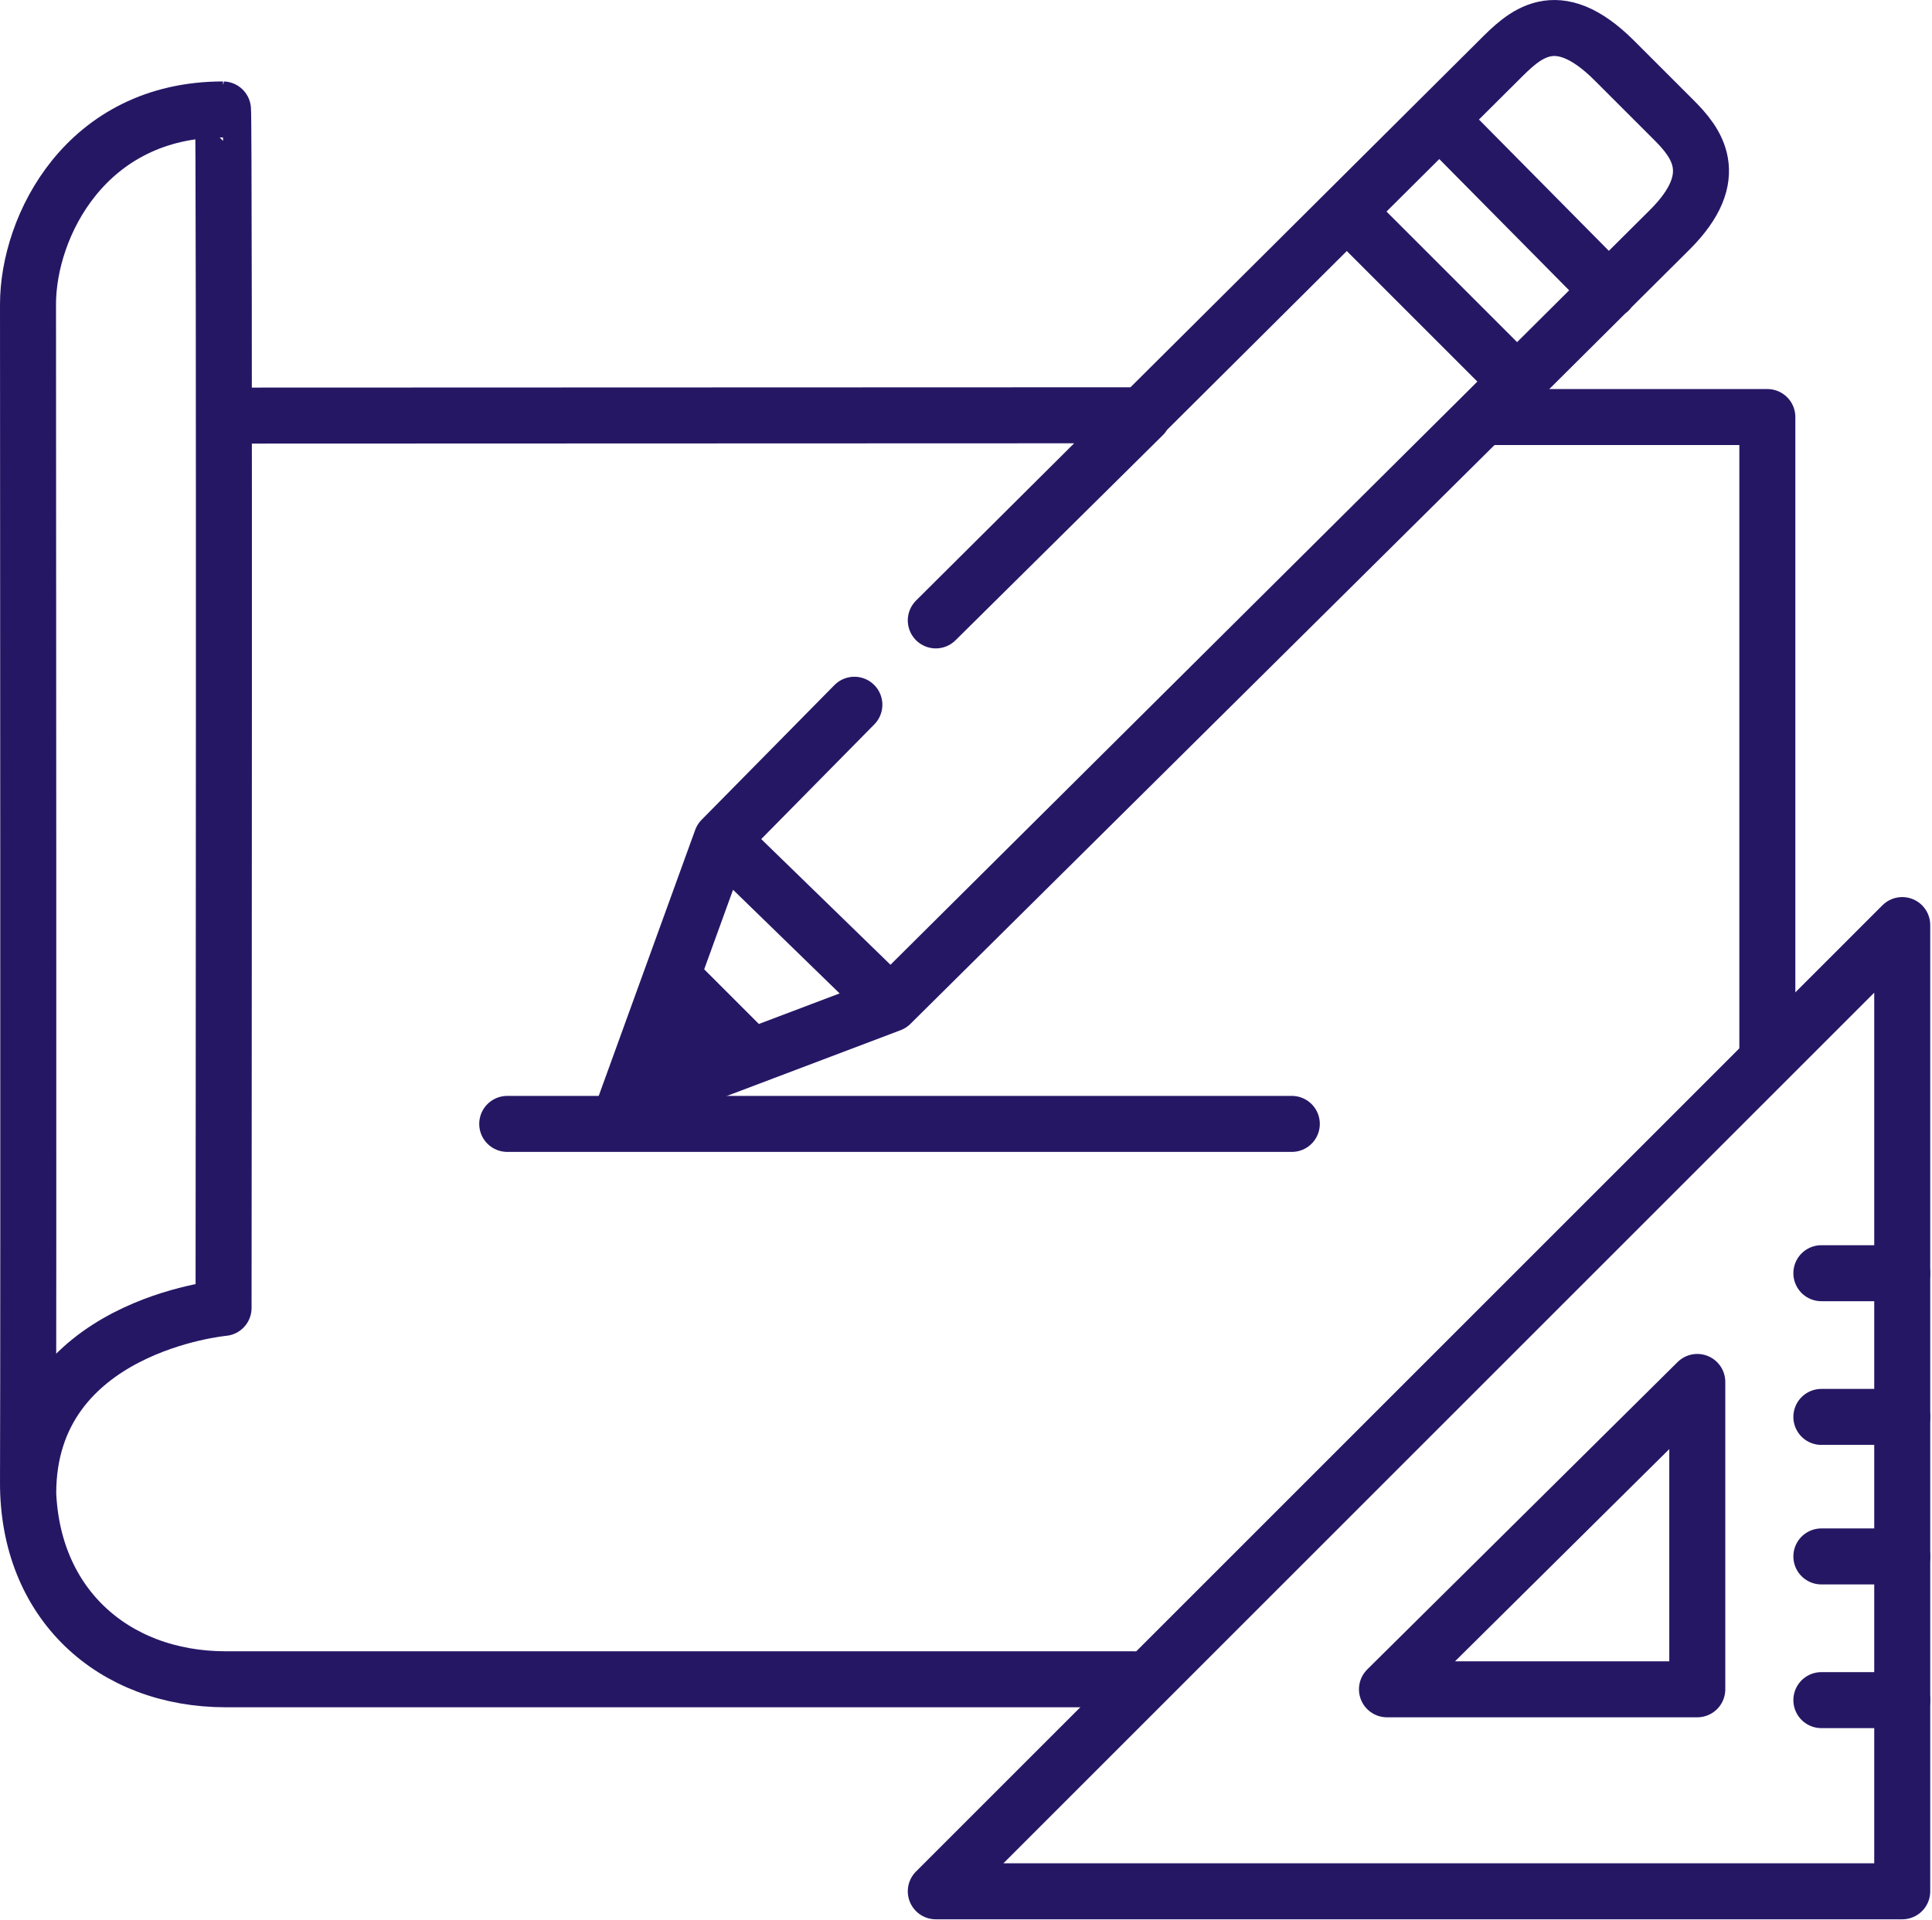 <?xml version="1.0" encoding="UTF-8" standalone="no"?><!DOCTYPE svg PUBLIC "-//W3C//DTD SVG 1.1//EN" "http://www.w3.org/Graphics/SVG/1.1/DTD/svg11.dtd"><svg width="100%" height="100%" viewBox="0 0 503 500" version="1.1" xmlns="http://www.w3.org/2000/svg" xmlns:xlink="http://www.w3.org/1999/xlink" xml:space="preserve" xmlns:serif="http://www.serif.com/" style="fill-rule:evenodd;clip-rule:evenodd;stroke-linecap:round;stroke-linejoin:round;stroke-miterlimit:1.5;"><g id="icon_customizable"><path d="M495.25,240.896l0,251.615l-251.614,-0l251.614,-251.615Z" style="fill:none;stroke:#261765;stroke-width:14.58px;"/><path d="M441.892,359.868l0,80.039l-80.792,-0l80.792,-80.039Z" style="fill:none;stroke:#261765;stroke-width:14.58px;"/><path d="M495.25,331.552l-21.053,0" style="fill:none;stroke:#261765;stroke-width:14.58px;"/><path d="M495.25,405.305l-21.053,-0" style="fill:none;stroke:#261765;stroke-width:14.58px;"/><path d="M495.25,368.973l-21.053,0" style="fill:none;stroke:#261765;stroke-width:14.58px;"/><path d="M495.25,442.726l-21.053,-0" style="fill:none;stroke:#261765;stroke-width:14.58px;"/><path d="M295.314,437.297l-236.511,-0c-29.501,-0 -51.634,-19.924 -51.511,-51.357c0.18,-45.95 0,-291.597 0,-306.681c0,-20.335 15.102,-50.759 50.76,-50.759c0.441,-0 0.154,312.101 0.154,312.101c0,-0 -50.859,4.585 -50.859,48.297" style="fill:none;stroke:#261765;stroke-width:14.58px;"/><path d="M59.112,108.222l238.503,-0.082l-53.979,53.417c-0,0 139.845,-139.12 146.481,-145.757c6.637,-6.637 14.958,-15.259 30.217,-0c15.26,15.259 9.679,9.678 15.411,15.41c5.731,5.732 13.074,14.523 -0.966,28.563c-14.04,14.04 -202.887,201.68 -202.887,201.68l-69.065,26.143l25.016,-68.986l34.594,-35.091l-34.594,35.091l44.049,42.843l163.288,-161.854l-44.521,-44.521l24.101,-23.985l44.128,44.612" style="fill:none;stroke:#261765;stroke-width:14.58px;"/><path d="M163.938,286.184l13.068,-29.792l16.724,16.724l-29.792,13.068Z" style="fill:#261765;stroke:#261765;stroke-width:14.58px;"/><path d="M132.058,292.671l204.268,-0" style="fill:none;stroke:#261765;stroke-width:14.58px;"/><path d="M460.133,275.123l-0,-166.523l-72.401,-0" style="fill:none;stroke:#261765;stroke-width:14.58px;"/></g></svg>